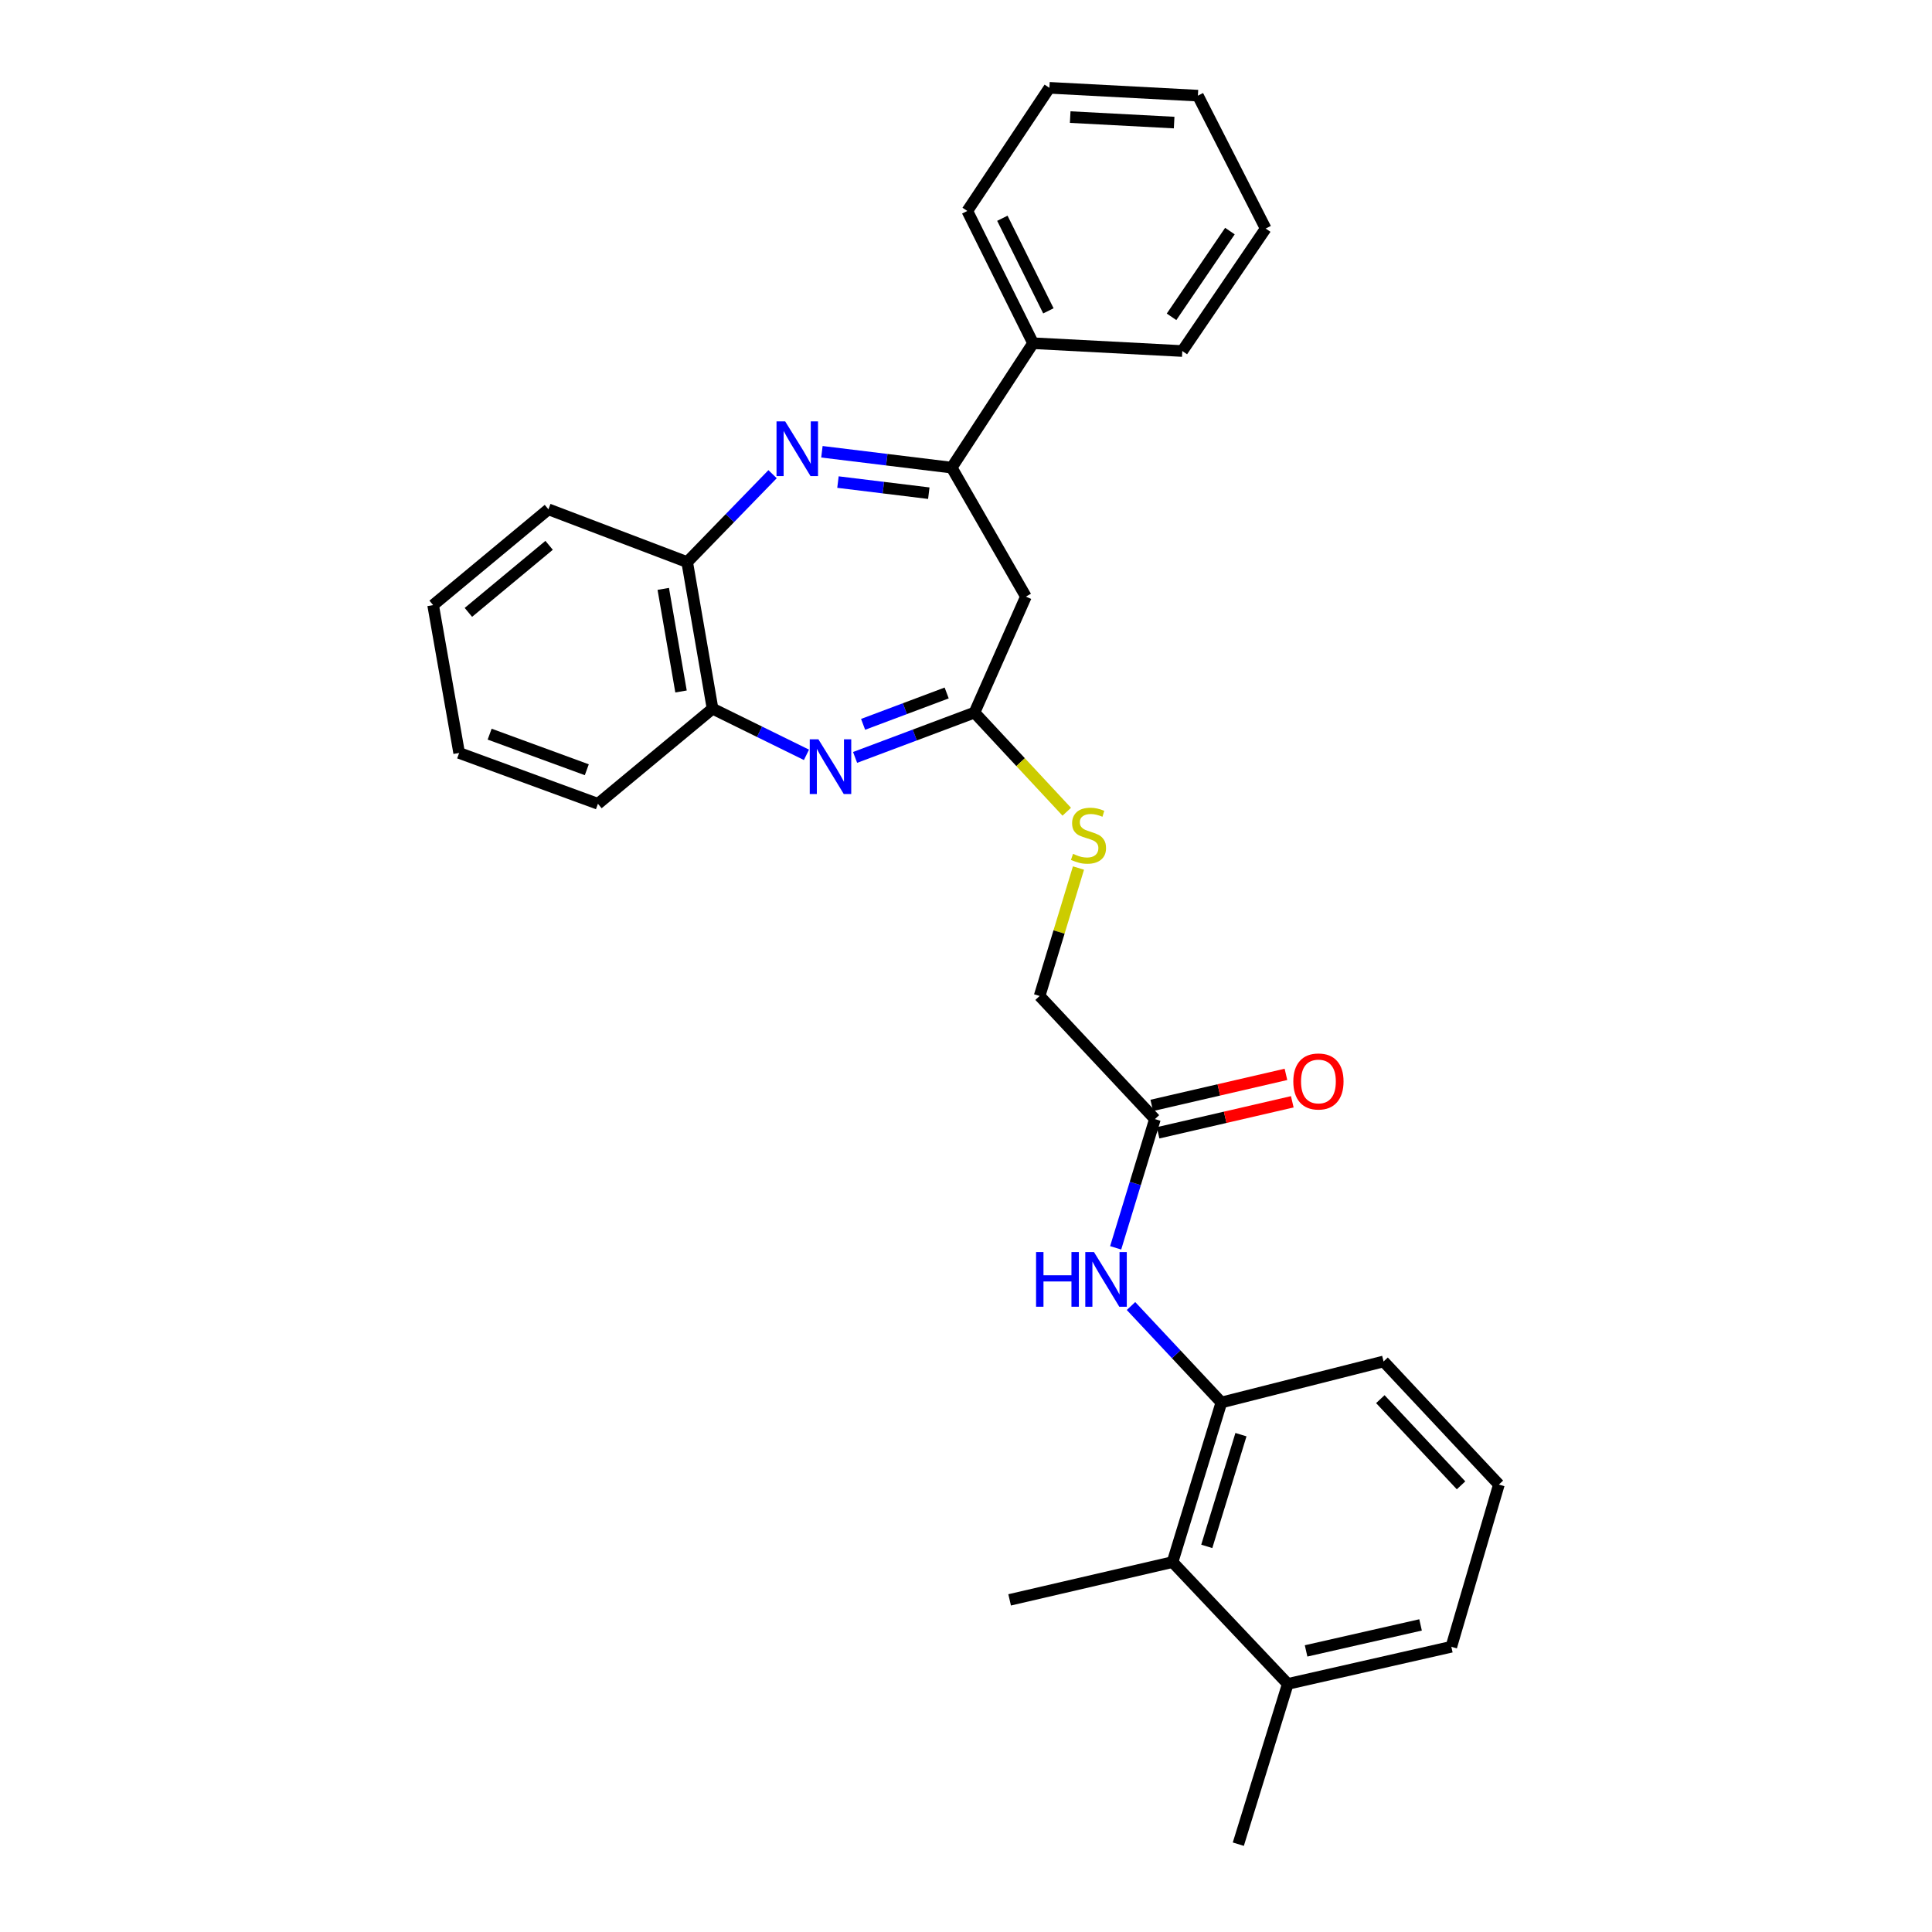 <?xml version='1.0' encoding='iso-8859-1'?>
<svg version='1.1' baseProfile='full'
              xmlns='http://www.w3.org/2000/svg'
                      xmlns:rdkit='http://www.rdkit.org/xml'
                      xmlns:xlink='http://www.w3.org/1999/xlink'
                  xml:space='preserve'
width='1000px' height='1000px' viewBox='0 0 1000 1000'>
<!-- END OF HEADER -->
<rect style='opacity:1.0;fill:#FFFFFF;stroke:none' width='1000' height='1000' x='0' y='0'> </rect>
<path class='bond-1' d='M 425.42,233.833 L 459.004,237.941' style='fill:none;fill-rule:evenodd;stroke:#0000FF;stroke-width:6px;stroke-linecap:butt;stroke-linejoin:miter;stroke-opacity:1' />
<path class='bond-1' d='M 459.004,237.941 L 492.588,242.048' style='fill:none;fill-rule:evenodd;stroke:#000000;stroke-width:6px;stroke-linecap:butt;stroke-linejoin:miter;stroke-opacity:1' />
<path class='bond-1' d='M 433.727,249.522 L 457.236,252.398' style='fill:none;fill-rule:evenodd;stroke:#0000FF;stroke-width:6px;stroke-linecap:butt;stroke-linejoin:miter;stroke-opacity:1' />
<path class='bond-1' d='M 457.236,252.398 L 480.745,255.273' style='fill:none;fill-rule:evenodd;stroke:#000000;stroke-width:6px;stroke-linecap:butt;stroke-linejoin:miter;stroke-opacity:1' />
<path class='bond-4' d='M 399.883,245.436 L 377.785,268.186' style='fill:none;fill-rule:evenodd;stroke:#0000FF;stroke-width:6px;stroke-linecap:butt;stroke-linejoin:miter;stroke-opacity:1' />
<path class='bond-4' d='M 377.785,268.186 L 355.686,290.937' style='fill:none;fill-rule:evenodd;stroke:#000000;stroke-width:6px;stroke-linecap:butt;stroke-linejoin:miter;stroke-opacity:1' />
<path class='bond-0' d='M 417.421,390.7 L 393.12,378.752' style='fill:none;fill-rule:evenodd;stroke:#0000FF;stroke-width:6px;stroke-linecap:butt;stroke-linejoin:miter;stroke-opacity:1' />
<path class='bond-0' d='M 393.12,378.752 L 368.819,366.804' style='fill:none;fill-rule:evenodd;stroke:#000000;stroke-width:6px;stroke-linecap:butt;stroke-linejoin:miter;stroke-opacity:1' />
<path class='bond-29' d='M 442.592,392.036 L 473.489,380.436' style='fill:none;fill-rule:evenodd;stroke:#0000FF;stroke-width:6px;stroke-linecap:butt;stroke-linejoin:miter;stroke-opacity:1' />
<path class='bond-29' d='M 473.489,380.436 L 504.386,368.835' style='fill:none;fill-rule:evenodd;stroke:#000000;stroke-width:6px;stroke-linecap:butt;stroke-linejoin:miter;stroke-opacity:1' />
<path class='bond-29' d='M 446.742,374.921 L 468.369,366.8' style='fill:none;fill-rule:evenodd;stroke:#0000FF;stroke-width:6px;stroke-linecap:butt;stroke-linejoin:miter;stroke-opacity:1' />
<path class='bond-29' d='M 468.369,366.8 L 489.997,358.68' style='fill:none;fill-rule:evenodd;stroke:#000000;stroke-width:6px;stroke-linecap:butt;stroke-linejoin:miter;stroke-opacity:1' />
<path class='bond-3' d='M 492.588,242.048 L 531.007,308.812' style='fill:none;fill-rule:evenodd;stroke:#000000;stroke-width:6px;stroke-linecap:butt;stroke-linejoin:miter;stroke-opacity:1' />
<path class='bond-11' d='M 492.588,242.048 L 534.713,177.647' style='fill:none;fill-rule:evenodd;stroke:#000000;stroke-width:6px;stroke-linecap:butt;stroke-linejoin:miter;stroke-opacity:1' />
<path class='bond-2' d='M 504.386,368.835 L 531.007,308.812' style='fill:none;fill-rule:evenodd;stroke:#000000;stroke-width:6px;stroke-linecap:butt;stroke-linejoin:miter;stroke-opacity:1' />
<path class='bond-10' d='M 504.386,368.835 L 528.269,394.494' style='fill:none;fill-rule:evenodd;stroke:#000000;stroke-width:6px;stroke-linecap:butt;stroke-linejoin:miter;stroke-opacity:1' />
<path class='bond-10' d='M 528.269,394.494 L 552.152,420.152' style='fill:none;fill-rule:evenodd;stroke:#CCCC00;stroke-width:6px;stroke-linecap:butt;stroke-linejoin:miter;stroke-opacity:1' />
<path class='bond-5' d='M 355.686,290.937 L 368.819,366.804' style='fill:none;fill-rule:evenodd;stroke:#000000;stroke-width:6px;stroke-linecap:butt;stroke-linejoin:miter;stroke-opacity:1' />
<path class='bond-5' d='M 343.305,304.802 L 352.498,357.908' style='fill:none;fill-rule:evenodd;stroke:#000000;stroke-width:6px;stroke-linecap:butt;stroke-linejoin:miter;stroke-opacity:1' />
<path class='bond-18' d='M 355.686,290.937 L 283.865,263.62' style='fill:none;fill-rule:evenodd;stroke:#000000;stroke-width:6px;stroke-linecap:butt;stroke-linejoin:miter;stroke-opacity:1' />
<path class='bond-19' d='M 368.819,366.804 L 309.491,416.042' style='fill:none;fill-rule:evenodd;stroke:#000000;stroke-width:6px;stroke-linecap:butt;stroke-linejoin:miter;stroke-opacity:1' />
<path class='bond-6' d='M 632.176,725.925 L 608.792,700.962' style='fill:none;fill-rule:evenodd;stroke:#000000;stroke-width:6px;stroke-linecap:butt;stroke-linejoin:miter;stroke-opacity:1' />
<path class='bond-6' d='M 608.792,700.962 L 585.407,675.999' style='fill:none;fill-rule:evenodd;stroke:#0000FF;stroke-width:6px;stroke-linecap:butt;stroke-linejoin:miter;stroke-opacity:1' />
<path class='bond-8' d='M 632.176,725.925 L 606.906,808.533' style='fill:none;fill-rule:evenodd;stroke:#000000;stroke-width:6px;stroke-linecap:butt;stroke-linejoin:miter;stroke-opacity:1' />
<path class='bond-8' d='M 642.314,742.577 L 624.624,800.402' style='fill:none;fill-rule:evenodd;stroke:#000000;stroke-width:6px;stroke-linecap:butt;stroke-linejoin:miter;stroke-opacity:1' />
<path class='bond-15' d='M 632.176,725.925 L 716.135,704.685' style='fill:none;fill-rule:evenodd;stroke:#000000;stroke-width:6px;stroke-linecap:butt;stroke-linejoin:miter;stroke-opacity:1' />
<path class='bond-7' d='M 577.465,645.876 L 587.626,612.563' style='fill:none;fill-rule:evenodd;stroke:#0000FF;stroke-width:6px;stroke-linecap:butt;stroke-linejoin:miter;stroke-opacity:1' />
<path class='bond-7' d='M 587.626,612.563 L 597.787,579.249' style='fill:none;fill-rule:evenodd;stroke:#000000;stroke-width:6px;stroke-linecap:butt;stroke-linejoin:miter;stroke-opacity:1' />
<path class='bond-13' d='M 606.906,808.533 L 666.557,871.59' style='fill:none;fill-rule:evenodd;stroke:#000000;stroke-width:6px;stroke-linecap:butt;stroke-linejoin:miter;stroke-opacity:1' />
<path class='bond-17' d='M 606.906,808.533 L 522.584,828.09' style='fill:none;fill-rule:evenodd;stroke:#000000;stroke-width:6px;stroke-linecap:butt;stroke-linejoin:miter;stroke-opacity:1' />
<path class='bond-9' d='M 597.787,579.249 L 538.095,515.512' style='fill:none;fill-rule:evenodd;stroke:#000000;stroke-width:6px;stroke-linecap:butt;stroke-linejoin:miter;stroke-opacity:1' />
<path class='bond-12' d='M 599.427,586.344 L 634.157,578.315' style='fill:none;fill-rule:evenodd;stroke:#000000;stroke-width:6px;stroke-linecap:butt;stroke-linejoin:miter;stroke-opacity:1' />
<path class='bond-12' d='M 634.157,578.315 L 668.886,570.286' style='fill:none;fill-rule:evenodd;stroke:#FF0000;stroke-width:6px;stroke-linecap:butt;stroke-linejoin:miter;stroke-opacity:1' />
<path class='bond-12' d='M 596.147,572.154 L 630.876,564.125' style='fill:none;fill-rule:evenodd;stroke:#000000;stroke-width:6px;stroke-linecap:butt;stroke-linejoin:miter;stroke-opacity:1' />
<path class='bond-12' d='M 630.876,564.125 L 665.605,556.096' style='fill:none;fill-rule:evenodd;stroke:#FF0000;stroke-width:6px;stroke-linecap:butt;stroke-linejoin:miter;stroke-opacity:1' />
<path class='bond-14' d='M 558.216,449.289 L 548.155,482.4' style='fill:none;fill-rule:evenodd;stroke:#CCCC00;stroke-width:6px;stroke-linecap:butt;stroke-linejoin:miter;stroke-opacity:1' />
<path class='bond-14' d='M 548.155,482.4 L 538.095,515.512' style='fill:none;fill-rule:evenodd;stroke:#000000;stroke-width:6px;stroke-linecap:butt;stroke-linejoin:miter;stroke-opacity:1' />
<path class='bond-22' d='M 534.713,177.647 L 500.672,109.192' style='fill:none;fill-rule:evenodd;stroke:#000000;stroke-width:6px;stroke-linecap:butt;stroke-linejoin:miter;stroke-opacity:1' />
<path class='bond-22' d='M 542.648,160.893 L 518.819,112.975' style='fill:none;fill-rule:evenodd;stroke:#000000;stroke-width:6px;stroke-linecap:butt;stroke-linejoin:miter;stroke-opacity:1' />
<path class='bond-23' d='M 534.713,177.647 L 611.955,181.693' style='fill:none;fill-rule:evenodd;stroke:#000000;stroke-width:6px;stroke-linecap:butt;stroke-linejoin:miter;stroke-opacity:1' />
<path class='bond-21' d='M 666.557,871.59 L 640.948,954.545' style='fill:none;fill-rule:evenodd;stroke:#000000;stroke-width:6px;stroke-linecap:butt;stroke-linejoin:miter;stroke-opacity:1' />
<path class='bond-32' d='M 666.557,871.59 L 751.204,852.373' style='fill:none;fill-rule:evenodd;stroke:#000000;stroke-width:6px;stroke-linecap:butt;stroke-linejoin:miter;stroke-opacity:1' />
<path class='bond-32' d='M 676.03,854.504 L 735.282,841.052' style='fill:none;fill-rule:evenodd;stroke:#000000;stroke-width:6px;stroke-linecap:butt;stroke-linejoin:miter;stroke-opacity:1' />
<path class='bond-16' d='M 716.135,704.685 L 775.818,768.406' style='fill:none;fill-rule:evenodd;stroke:#000000;stroke-width:6px;stroke-linecap:butt;stroke-linejoin:miter;stroke-opacity:1' />
<path class='bond-16' d='M 714.457,724.2 L 756.236,768.805' style='fill:none;fill-rule:evenodd;stroke:#000000;stroke-width:6px;stroke-linecap:butt;stroke-linejoin:miter;stroke-opacity:1' />
<path class='bond-20' d='M 775.818,768.406 L 751.204,852.373' style='fill:none;fill-rule:evenodd;stroke:#000000;stroke-width:6px;stroke-linecap:butt;stroke-linejoin:miter;stroke-opacity:1' />
<path class='bond-25' d='M 283.865,263.62 L 224.182,313.197' style='fill:none;fill-rule:evenodd;stroke:#000000;stroke-width:6px;stroke-linecap:butt;stroke-linejoin:miter;stroke-opacity:1' />
<path class='bond-25' d='M 284.219,282.26 L 242.441,316.965' style='fill:none;fill-rule:evenodd;stroke:#000000;stroke-width:6px;stroke-linecap:butt;stroke-linejoin:miter;stroke-opacity:1' />
<path class='bond-30' d='M 309.491,416.042 L 237.654,389.728' style='fill:none;fill-rule:evenodd;stroke:#000000;stroke-width:6px;stroke-linecap:butt;stroke-linejoin:miter;stroke-opacity:1' />
<path class='bond-30' d='M 303.725,398.418 L 253.439,379.999' style='fill:none;fill-rule:evenodd;stroke:#000000;stroke-width:6px;stroke-linecap:butt;stroke-linejoin:miter;stroke-opacity:1' />
<path class='bond-27' d='M 500.672,109.192 L 543.169,45.455' style='fill:none;fill-rule:evenodd;stroke:#000000;stroke-width:6px;stroke-linecap:butt;stroke-linejoin:miter;stroke-opacity:1' />
<path class='bond-26' d='M 611.955,181.693 L 655.116,118.295' style='fill:none;fill-rule:evenodd;stroke:#000000;stroke-width:6px;stroke-linecap:butt;stroke-linejoin:miter;stroke-opacity:1' />
<path class='bond-26' d='M 606.39,163.987 L 636.602,119.608' style='fill:none;fill-rule:evenodd;stroke:#000000;stroke-width:6px;stroke-linecap:butt;stroke-linejoin:miter;stroke-opacity:1' />
<path class='bond-24' d='M 237.654,389.728 L 224.182,313.197' style='fill:none;fill-rule:evenodd;stroke:#000000;stroke-width:6px;stroke-linecap:butt;stroke-linejoin:miter;stroke-opacity:1' />
<path class='bond-28' d='M 655.116,118.295 L 620.031,49.508' style='fill:none;fill-rule:evenodd;stroke:#000000;stroke-width:6px;stroke-linecap:butt;stroke-linejoin:miter;stroke-opacity:1' />
<path class='bond-31' d='M 543.169,45.455 L 620.031,49.508' style='fill:none;fill-rule:evenodd;stroke:#000000;stroke-width:6px;stroke-linecap:butt;stroke-linejoin:miter;stroke-opacity:1' />
<path class='bond-31' d='M 553.931,60.607 L 607.734,63.445' style='fill:none;fill-rule:evenodd;stroke:#000000;stroke-width:6px;stroke-linecap:butt;stroke-linejoin:miter;stroke-opacity:1' />
<path  class='atom-0' d='M 406.407 218.113
L 415.687 233.113
Q 416.607 234.593, 418.087 237.273
Q 419.567 239.953, 419.647 240.113
L 419.647 218.113
L 423.407 218.113
L 423.407 246.433
L 419.527 246.433
L 409.567 230.033
Q 408.407 228.113, 407.167 225.913
Q 405.967 223.713, 405.607 223.033
L 405.607 246.433
L 401.927 246.433
L 401.927 218.113
L 406.407 218.113
' fill='#0000FF'/>
<path  class='atom-1' d='M 423.602 382.656
L 432.882 397.656
Q 433.802 399.136, 435.282 401.816
Q 436.762 404.496, 436.842 404.656
L 436.842 382.656
L 440.602 382.656
L 440.602 410.976
L 436.722 410.976
L 426.762 394.576
Q 425.602 392.656, 424.362 390.456
Q 423.162 388.256, 422.802 387.576
L 422.802 410.976
L 419.122 410.976
L 419.122 382.656
L 423.602 382.656
' fill='#0000FF'/>
<path  class='atom-8' d='M 536.265 648.044
L 540.105 648.044
L 540.105 660.084
L 554.585 660.084
L 554.585 648.044
L 558.425 648.044
L 558.425 676.364
L 554.585 676.364
L 554.585 663.284
L 540.105 663.284
L 540.105 676.364
L 536.265 676.364
L 536.265 648.044
' fill='#0000FF'/>
<path  class='atom-8' d='M 566.225 648.044
L 575.505 663.044
Q 576.425 664.524, 577.905 667.204
Q 579.385 669.884, 579.465 670.044
L 579.465 648.044
L 583.225 648.044
L 583.225 676.364
L 579.345 676.364
L 569.385 659.964
Q 568.225 658.044, 566.985 655.844
Q 565.785 653.644, 565.425 652.964
L 565.425 676.364
L 561.745 676.364
L 561.745 648.044
L 566.225 648.044
' fill='#0000FF'/>
<path  class='atom-11' d='M 555.398 441.953
Q 555.718 442.073, 557.038 442.633
Q 558.358 443.193, 559.798 443.553
Q 561.278 443.873, 562.718 443.873
Q 565.398 443.873, 566.958 442.593
Q 568.518 441.273, 568.518 438.993
Q 568.518 437.433, 567.718 436.473
Q 566.958 435.513, 565.758 434.993
Q 564.558 434.473, 562.558 433.873
Q 560.038 433.113, 558.518 432.393
Q 557.038 431.673, 555.958 430.153
Q 554.918 428.633, 554.918 426.073
Q 554.918 422.513, 557.318 420.313
Q 559.758 418.113, 564.558 418.113
Q 567.838 418.113, 571.558 419.673
L 570.638 422.753
Q 567.238 421.353, 564.678 421.353
Q 561.918 421.353, 560.398 422.513
Q 558.878 423.633, 558.918 425.593
Q 558.918 427.113, 559.678 428.033
Q 560.478 428.953, 561.598 429.473
Q 562.758 429.993, 564.678 430.593
Q 567.238 431.393, 568.758 432.193
Q 570.278 432.993, 571.358 434.633
Q 572.478 436.233, 572.478 438.993
Q 572.478 442.913, 569.838 445.033
Q 567.238 447.113, 562.878 447.113
Q 560.358 447.113, 558.438 446.553
Q 556.558 446.033, 554.318 445.113
L 555.398 441.953
' fill='#CCCC00'/>
<path  class='atom-13' d='M 669.417 559.764
Q 669.417 552.964, 672.777 549.164
Q 676.137 545.364, 682.417 545.364
Q 688.697 545.364, 692.057 549.164
Q 695.417 552.964, 695.417 559.764
Q 695.417 566.644, 692.017 570.564
Q 688.617 574.444, 682.417 574.444
Q 676.177 574.444, 672.777 570.564
Q 669.417 566.684, 669.417 559.764
M 682.417 571.244
Q 686.737 571.244, 689.057 568.364
Q 691.417 565.444, 691.417 559.764
Q 691.417 554.204, 689.057 551.404
Q 686.737 548.564, 682.417 548.564
Q 678.097 548.564, 675.737 551.364
Q 673.417 554.164, 673.417 559.764
Q 673.417 565.484, 675.737 568.364
Q 678.097 571.244, 682.417 571.244
' fill='#FF0000'/>
</svg>
